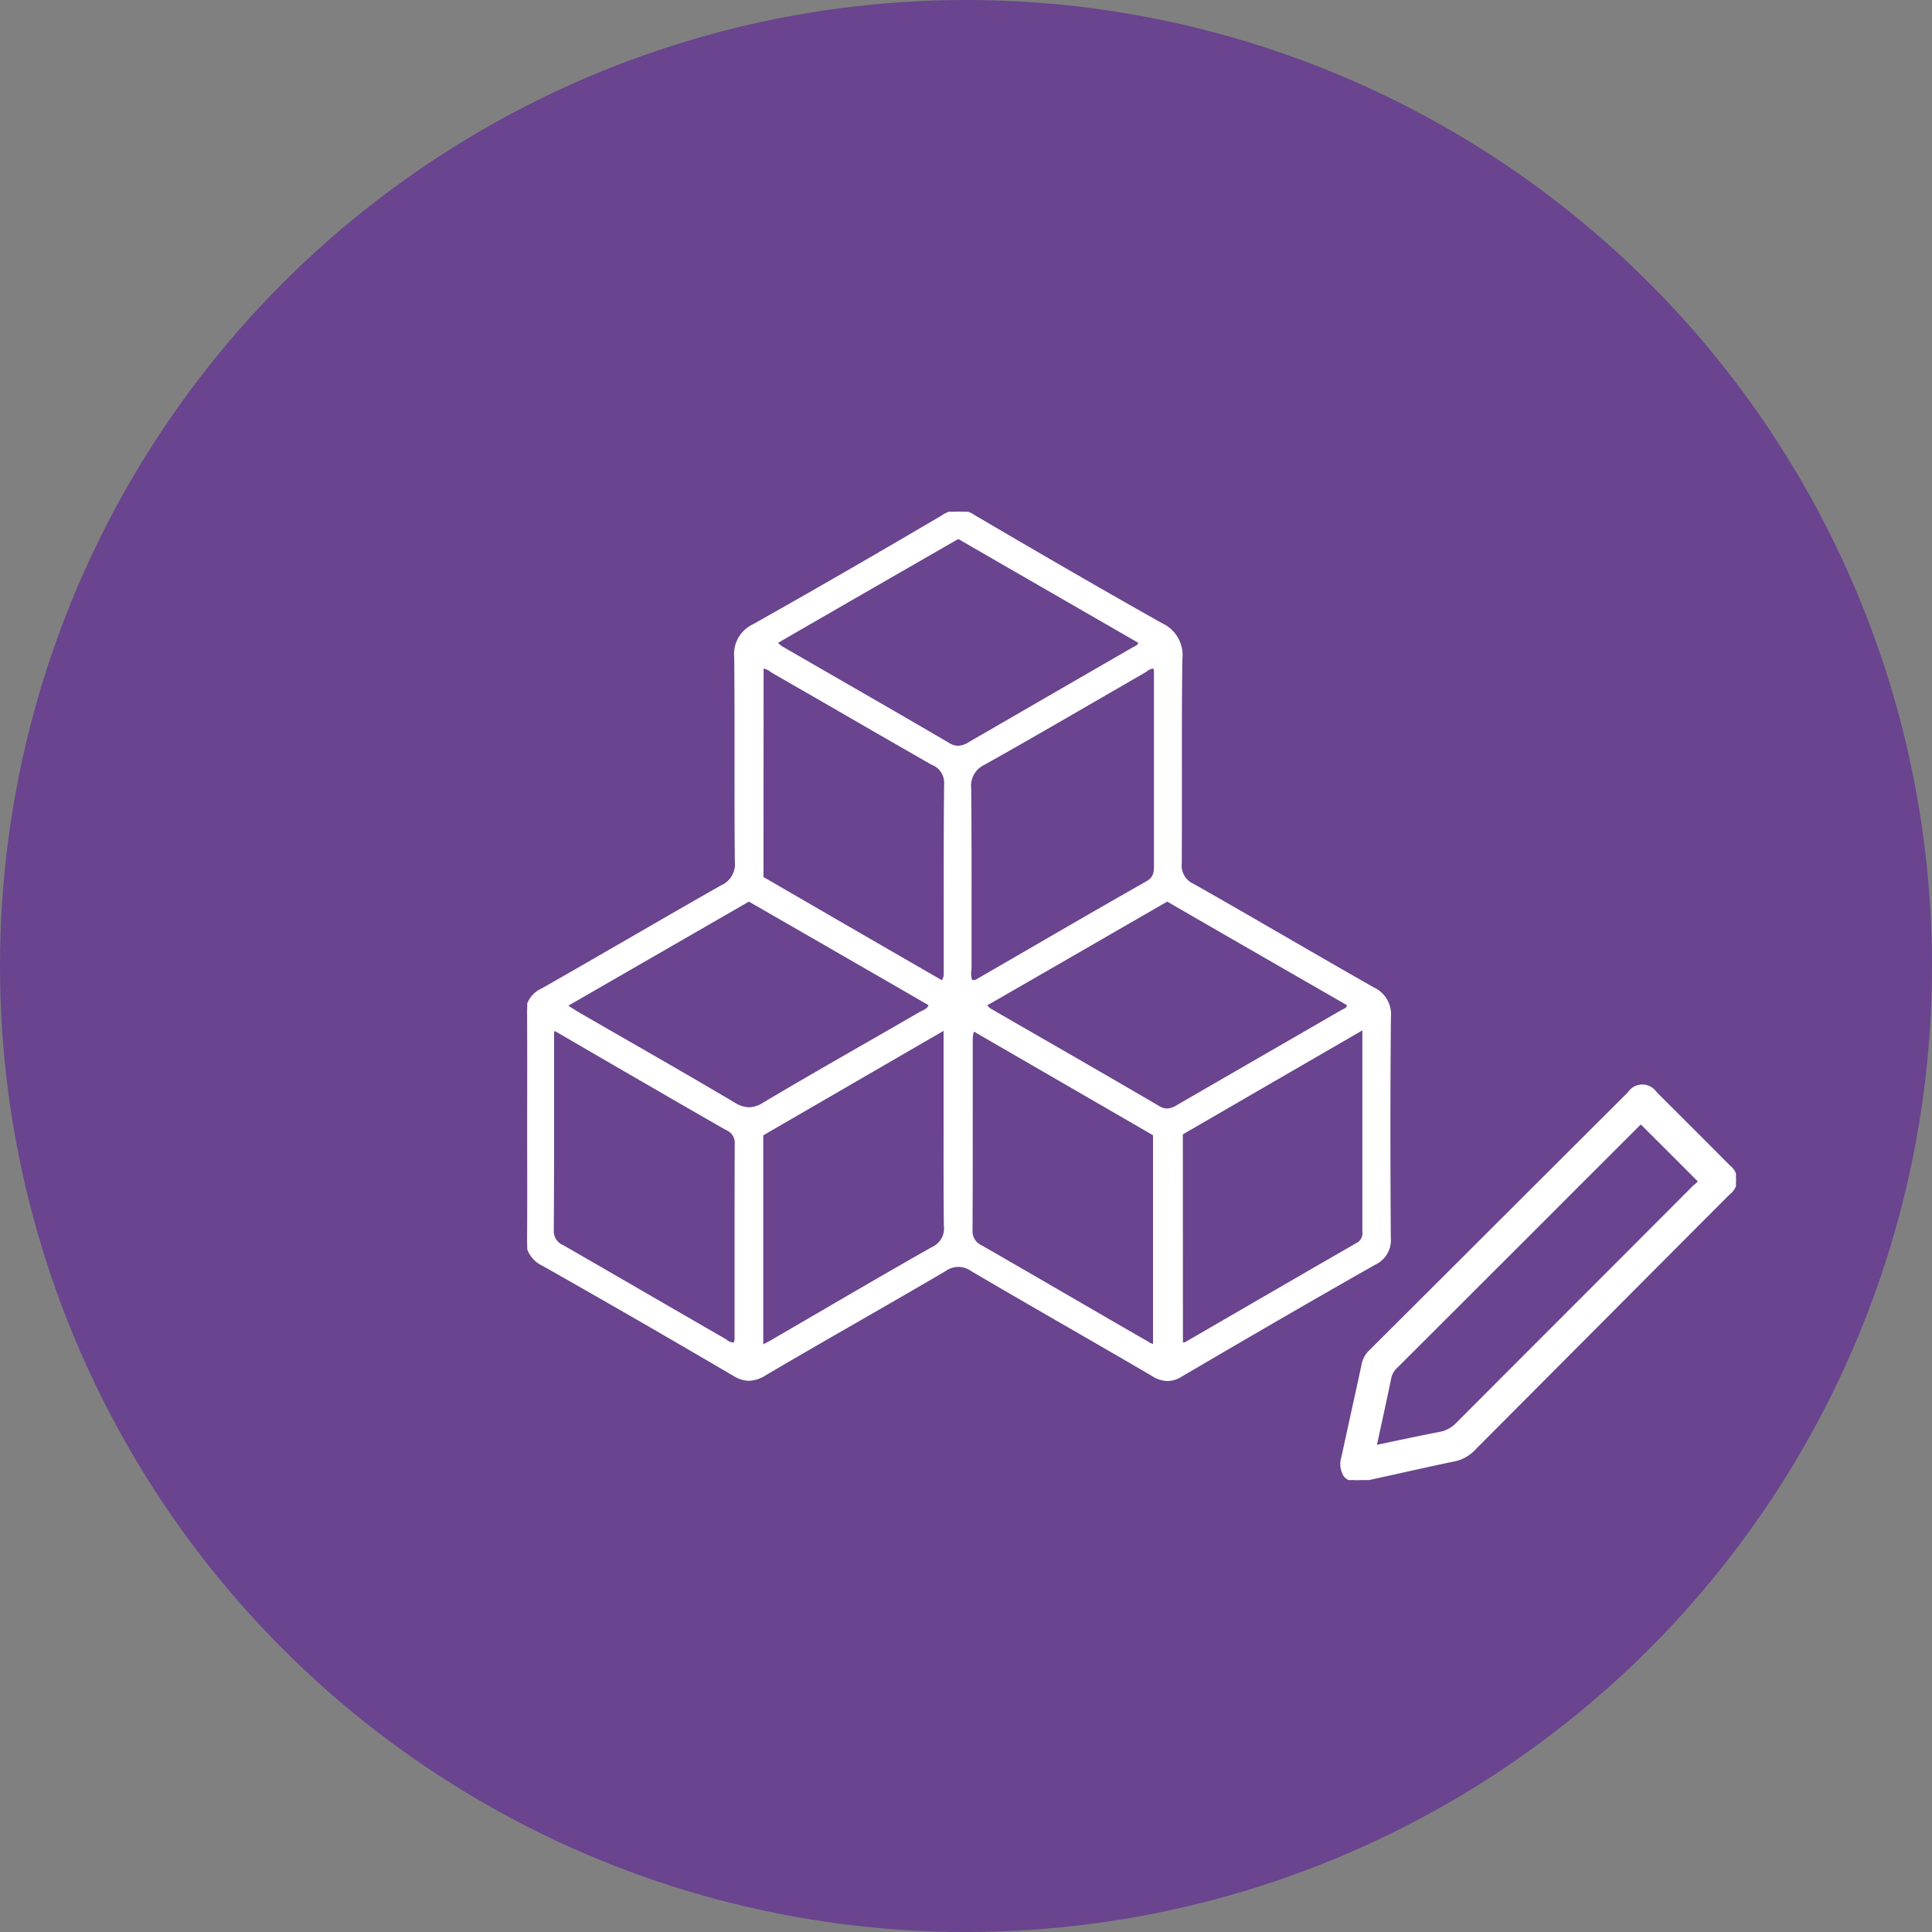 <svg xmlns="http://www.w3.org/2000/svg" xmlns:xlink="http://www.w3.org/1999/xlink" width="140" height="140" viewBox="0 0 140 140"><rect x="0" y="0" width="140" height="140" fill="#808080" stroke="none"/><defs><clipPath id="a"><rect width="87.588" height="70.167" fill="#fff" stroke="#fff" stroke-width="0.25"/></clipPath></defs><g transform="translate(-949 -4306)"><g transform="translate(295 347)"><circle cx="70" cy="70" r="70" transform="translate(654 3959)" fill="#6a448e"/></g><g transform="translate(987.206 4343.084)"><g transform="translate(0 0)" clip-path="url(#a)"><path d="M78.028,74.559a2.635,2.635,0,0,1-1.4.785c-2.164.448-4.319.948-6.483,1.414-1.285.276-1.854-.3-1.578-1.595.483-2.259.991-4.517,1.474-6.776a1.788,1.788,0,0,1,.517-.888q9.363-9.337,18.725-18.682c.707-.707,1.207-.707,1.914-.009q2.651,2.638,5.285,5.285c.733.733.733,1.224-.017,1.966-.776.767-13.8,13.846-18.441,18.5m12.13-23.665c-.026.017-.1.078-.172.138q-8.832,8.819-17.665,17.647a1.491,1.491,0,0,0-.4.776c-.336,1.629-.7,3.267-1.069,4.974,1.612-.336,3.164-.672,4.724-.974a2.332,2.332,0,0,0,1.276-.69Q85.4,64.192,93.969,55.627c.172-.172.4-.3.448-.474-1.422-1.431-2.828-2.828-4.259-4.259" transform="translate(-9.446 -6.657)" fill="#fff"/><path d="M69.576,76.95a1.155,1.155,0,0,1-.951-.382,1.679,1.679,0,0,1-.176-1.432c.241-1.13.493-2.278.737-3.388s.5-2.259.737-3.388a1.918,1.918,0,0,1,.55-.949q4.681-4.668,9.359-9.337T89.2,48.728a1.251,1.251,0,0,1,2.09-.009c1.755,1.747,3.534,3.525,5.285,5.286a1.557,1.557,0,0,1,.584,1.065,1.586,1.586,0,0,1-.6,1.078c-.654.647-10.085,10.114-15.72,15.77l-2.72,2.73a2.771,2.771,0,0,1-1.459.819c-1.289.267-2.6.557-3.86.838-.859.191-1.747.388-2.623.576A2.886,2.886,0,0,1,69.576,76.95ZM90.247,48.41a1.328,1.328,0,0,0-.871.495q-4.684,4.671-9.368,9.346t-9.357,9.336a1.651,1.651,0,0,0-.483.826c-.241,1.13-.494,2.278-.737,3.389s-.5,2.258-.737,3.387a1.477,1.477,0,0,0,.126,1.222.921.921,0,0,0,.756.289,2.638,2.638,0,0,0,.547-.065c.875-.188,1.762-.385,2.621-.576,1.265-.281,2.573-.571,3.863-.838a2.5,2.5,0,0,0,1.333-.75l2.72-2.731c5.635-5.657,15.067-15.124,15.722-15.772a1.376,1.376,0,0,0,.528-.9,1.346,1.346,0,0,0-.511-.888c-1.752-1.76-3.53-3.538-5.285-5.285A1.326,1.326,0,0,0,90.247,48.41ZM70.693,74.591l.041-.188.233-1.068c.294-1.347.571-2.619.836-3.905a1.6,1.6,0,0,1,.431-.839c3.538-3.527,7.128-7.117,10.6-10.588q3.532-3.531,7.064-7.06l.006-.006c.07-.061.152-.126.185-.148l.085-.057.072.072,1.427,1.425c.926.925,1.884,1.881,2.832,2.834l.052.053-.021.071a.876.876,0,0,1-.316.381c-.056.047-.113.1-.164.146-2.849,2.858-5.751,5.761-8.556,8.569S79.794,70,76.945,72.854a2.45,2.45,0,0,1-1.34.724c-1.156.224-2.285.461-3.481.713l-1.243.261ZM90.071,51.123Q86.539,54.65,83.01,58.18c-3.472,3.471-7.063,7.061-10.6,10.588a1.353,1.353,0,0,0-.363.715c-.265,1.285-.543,2.558-.836,3.905l-.192.88,1.054-.221c1.2-.252,2.327-.49,3.484-.714a2.214,2.214,0,0,0,1.21-.654c2.85-2.859,5.752-5.762,8.557-8.57s5.707-5.711,8.556-8.569c.058-.058.12-.11.179-.16a1.218,1.218,0,0,0,.206-.2c-.927-.932-1.863-1.866-2.769-2.77l-1.35-1.348Z" transform="translate(-9.446 -6.657)" fill="#fff"/><path d="M.019,44.572c0-2.69.034-5.371-.017-8.052a1.832,1.832,0,0,1,1.078-1.854c4.354-2.474,8.681-5.017,13.035-7.492a1.789,1.789,0,0,0,1.052-1.819c-.052-4.94.009-9.88-.043-14.811a2.25,2.25,0,0,1,1.285-2.276Q23.3,4.389,30.107.363A1.957,1.957,0,0,1,32.365.354C36.874,3,41.392,5.63,45.952,8.191a2.4,2.4,0,0,1,1.4,2.466c-.069,4.94-.009,9.88-.043,14.811a1.572,1.572,0,0,0,.931,1.612c4.362,2.474,8.681,5.017,13.035,7.492a2.03,2.03,0,0,1,1.19,2.043c-.052,5.328-.043,10.656-.009,15.984a1.834,1.834,0,0,1-1.06,1.854q-7.048,4-14.027,8.112a1.75,1.75,0,0,1-2.017-.034c-4.362-2.56-8.759-5.052-13.113-7.612a1.7,1.7,0,0,0-1.991,0c-4.319,2.535-8.69,4.992-13.009,7.535a1.9,1.9,0,0,1-2.241.052Q8.127,58.469,1.183,54.538A2.011,2.011,0,0,1,0,52.486c.069-2.629.017-5.268.017-7.914M45.426,11.234c-.328-.026-.543.207-.8.353-3.854,2.216-7.69,4.466-11.57,6.647a1.8,1.8,0,0,0-1.017,1.845c.043,4.285.017,8.569.026,12.854a2.358,2.358,0,0,0,.078,1.078.536.536,0,0,0,.543-.069c4.078-2.354,8.138-4.733,12.233-7.052a1.2,1.2,0,0,0,.621-1.267c-.009-4.586,0-9.173-.009-13.768a.986.986,0,0,0-.1-.621M30.081,34.106a1.007,1.007,0,0,0,.224-.759c0-4.543-.026-9.1.026-13.639a1.508,1.508,0,0,0-.966-1.483q-5.729-3.285-11.457-6.6c-.293-.164-.543-.422-.914-.4v15.3c4.371,2.535,8.7,5.043,13.087,7.569m-14.018-6c-4.423,2.552-8.811,5.078-13.328,7.681.448.284.767.491,1.095.681,3.707,2.138,7.423,4.25,11.1,6.431a1.862,1.862,0,0,0,2.207.034c3.75-2.233,7.552-4.371,11.328-6.561.276-.164.664-.224.75-.681Q22.675,31.9,16.063,28.106M30.3,37.4c-4.6,2.664-8.957,5.19-13.32,7.716V60.53c.267-.138.457-.224.638-.328,3.923-2.276,7.837-4.586,11.785-6.819a1.583,1.583,0,0,0,.914-1.638c-.034-3.293-.017-6.587-.017-9.88ZM45.47,60.418V45.107c-4.4-2.543-8.759-5.069-13.2-7.638a4.848,4.848,0,0,0-.112.681c-.009,4.638.009,9.268-.017,13.906a1.239,1.239,0,0,0,.733,1.216c4.009,2.3,8,4.638,12.009,6.949a.8.8,0,0,0,.586.2M33.124,35.744a2.93,2.93,0,0,0,.388.362c4.078,2.354,8.164,4.69,12.225,7.069a1.215,1.215,0,0,0,1.414-.078c3.957-2.293,7.931-4.578,11.889-6.871.207-.121.509-.164.474-.552q-6.53-3.763-13.139-7.569c-4.388,2.535-8.768,5.061-13.251,7.638M17.96,9.475a4.4,4.4,0,0,0,.448.379c4.035,2.336,8.087,4.647,12.113,7.009a1.332,1.332,0,0,0,1.535-.069q5.936-3.44,11.889-6.871c.2-.112.466-.181.457-.509-4.38-2.526-8.75-5.043-13.164-7.587C26.813,4.372,22.408,6.906,17.96,9.475M60.643,37.365C56.091,40,51.694,42.546,47.383,45.046V60.306c.155,0,.259.034.319-.009,4.147-2.4,8.294-4.811,12.449-7.2a.921.921,0,0,0,.491-.948V37.365m-58.727.069a1.645,1.645,0,0,0-.095.345c-.009,4.759.009,9.526-.026,14.285a1.23,1.23,0,0,0,.759,1.2C6.442,55.5,10.33,57.762,14.218,60c.25.147.474.4.845.293a1.54,1.54,0,0,0,.078-.345c.009-4.716,0-9.44.017-14.156a1.1,1.1,0,0,0-.681-1.095c-2.586-1.474-5.164-2.974-7.742-4.466-1.6-.931-3.2-1.862-4.819-2.8" transform="translate(0 0)" fill="#fff"/><path d="M46.4,62.993a2.2,2.2,0,0,1-1.112-.355c-2.122-1.245-4.287-2.495-6.38-3.7-2.21-1.276-4.5-2.595-6.733-3.91a1.573,1.573,0,0,0-1.865,0c-2.077,1.219-4.2,2.439-6.254,3.62-2.219,1.275-4.513,2.594-6.755,3.915a2.424,2.424,0,0,1-1.242.41,2.181,2.181,0,0,1-1.127-.358c-4.555-2.676-9.2-5.356-13.809-7.965A2.134,2.134,0,0,1-.123,52.483c.048-1.838.037-3.714.027-5.528,0-.781-.009-1.588-.009-2.383,0-.769,0-1.55.006-2.306.007-1.883.014-3.831-.023-5.744a1.95,1.95,0,0,1,1.141-1.965c2.176-1.237,4.383-2.512,6.517-3.745s4.341-2.509,6.518-3.746a1.668,1.668,0,0,0,.989-1.709c-.026-2.471-.024-4.982-.022-7.411s0-4.936-.022-7.4A2.37,2.37,0,0,1,16.346,8.16c4.406-2.48,8.886-5.065,13.7-7.9A2.079,2.079,0,0,1,32.428.246c4.032,2.367,8.8,5.148,13.585,7.836a2.536,2.536,0,0,1,1.46,2.576c-.04,2.849-.036,5.745-.033,8.546,0,2.054,0,4.177-.01,6.264a1.448,1.448,0,0,0,.867,1.5c2.242,1.271,4.508,2.582,6.7,3.85,2.074,1.2,4.219,2.439,6.336,3.643a2.148,2.148,0,0,1,1.253,2.153c-.046,4.725-.049,9.8-.009,15.982a1.956,1.956,0,0,1-1.124,1.963c-4.135,2.345-8.592,4.922-14.025,8.111A2,2,0,0,1,46.4,62.993ZM31.24,54.469a2.078,2.078,0,0,1,1.059.341c2.236,1.315,4.521,2.634,6.731,3.909,2.094,1.208,4.259,2.458,6.382,3.7a1.961,1.961,0,0,0,.986.321,1.765,1.765,0,0,0,.9-.286c5.434-3.19,9.892-5.768,14.028-8.113a1.719,1.719,0,0,0,1-1.744c-.04-6.18-.037-11.26.009-15.986a1.909,1.909,0,0,0-1.126-1.933c-2.118-1.2-4.264-2.444-6.338-3.644-2.191-1.267-4.457-2.578-6.7-3.848a1.7,1.7,0,0,1-.994-1.722c.015-2.085.012-4.208.01-6.261,0-2.8-.007-5.7.033-8.55A2.293,2.293,0,0,0,45.891,8.3C41.1,5.611,36.335,2.829,32.3.462A2.106,2.106,0,0,0,31.244.125,2.129,2.129,0,0,0,30.17.471c-4.812,2.84-9.294,5.426-13.7,7.907a2.128,2.128,0,0,0-1.221,2.166c.026,2.466.024,4.976.022,7.4s0,4.939.022,7.408a1.9,1.9,0,0,1-1.116,1.929C12,28.52,9.793,29.8,7.66,31.029s-4.341,2.509-6.518,3.746A1.713,1.713,0,0,0,.127,36.518c.037,1.916.03,3.865.023,5.75,0,.755-.006,1.536-.006,2.3,0,.794,0,1.6.009,2.381C.164,48.77.175,50.648.127,52.49a1.9,1.9,0,0,0,1.118,1.94C5.853,57.038,10.5,59.719,15.057,62.4a1.946,1.946,0,0,0,1,.323,2.2,2.2,0,0,0,1.115-.375c2.244-1.321,4.538-2.64,6.758-3.916,2.053-1.18,4.176-2.4,6.252-3.619A2.078,2.078,0,0,1,31.24,54.469ZM16.852,60.735V45.043l.062-.036,5.492-3.182c2.559-1.483,5.151-2.985,7.828-4.534l.188-.109v4.682q0,1.235,0,2.47c0,2.428-.006,4.939.019,7.408a1.706,1.706,0,0,1-.978,1.748c-2.81,1.589-5.65,3.245-8.4,4.846-1.11.647-2.258,1.317-3.387,1.972-.116.066-.234.125-.371.193-.082.041-.172.085-.272.137Zm.25-15.548V60.326l.093-.046c.133-.066.248-.124.358-.186,1.129-.655,2.276-1.324,3.386-1.971,2.747-1.6,5.587-3.258,8.4-4.848a1.459,1.459,0,0,0,.85-1.528c-.026-2.471-.023-4.982-.019-7.411q0-1.235,0-2.47V37.616c-2.61,1.511-5.141,2.977-7.64,4.426ZM45.373,60.553a.9.9,0,0,1-.483-.183l-.071-.044c-1.788-1.03-3.6-2.084-5.359-3.1-2.177-1.264-4.429-2.57-6.648-3.844a1.359,1.359,0,0,1-.8-1.324c.016-2.9.015-5.843.015-8.691,0-1.709,0-3.476,0-5.216a2.024,2.024,0,0,1,.057-.406c.017-.084.036-.179.057-.3l.031-.176.155.09,5.316,3.077L45.532,45l.062.036V60.518l-.1.022A.572.572,0,0,1,45.373,60.553ZM32.361,37.665c-.009.046-.018.088-.026.128a1.837,1.837,0,0,0-.052.356c0,1.739,0,3.506,0,5.215,0,2.848,0,5.792-.015,8.691a1.115,1.115,0,0,0,.67,1.107c2.219,1.274,4.471,2.581,6.649,3.845,1.756,1.019,3.571,2.073,5.361,3.1l.077.048a.77.77,0,0,0,.321.143V45.179l-7.821-4.526ZM14.892,60.446h0a1.027,1.027,0,0,1-.589-.237c-.051-.035-.1-.069-.148-.1-1.943-1.12-3.92-2.264-5.832-3.371s-3.888-2.25-5.832-3.371a1.357,1.357,0,0,1-.821-1.307c.023-3.173.023-6.4.023-9.523,0-1.561,0-3.176,0-4.763a.679.679,0,0,1,.05-.222c.015-.044.032-.093.05-.157l.044-.154.139.08q1.365.791,2.711,1.576L6.8,40.128l1.688.977c1.982,1.148,4.032,2.336,6.053,3.488a1.232,1.232,0,0,1,.744,1.2c-.01,2.83-.011,5.709-.012,8.494,0,1.856,0,3.776,0,5.662a.924.924,0,0,1-.053.272c-.011.035-.021.068-.028.1l-.017.072-.072.02A.762.762,0,0,1,14.892,60.446ZM1.988,37.62l-.005.016a.5.5,0,0,0-.037.142c0,1.587,0,3.2,0,4.762,0,3.122,0,6.351-.023,9.524a1.1,1.1,0,0,0,.7,1.089c1.944,1.121,3.921,2.265,5.832,3.371s3.888,2.25,5.832,3.371c.057.034.112.071.165.107a.822.822,0,0,0,.447.193.472.472,0,0,0,.07-.005l.012-.039a.713.713,0,0,0,.042-.2c0-1.887,0-3.806,0-5.662,0-2.785,0-5.665.012-8.494a.978.978,0,0,0-.617-.985c-2.024-1.153-4.074-2.341-6.056-3.49l-1.688-.977L4.564,39.118Q3.281,38.371,1.988,37.62ZM47.613,60.444c-.031,0-.063,0-.1-.006s-.084-.007-.132-.007h-.125V44.974l.062-.036q3.739-2.169,7.578-4.391l5.681-3.291.188-.109v15a1.045,1.045,0,0,1-.554,1.057c-2.665,1.531-5.37,3.1-7.986,4.615Q50,59.114,47.769,60.4A.275.275,0,0,1,47.613,60.444Zm-.1-.257.028,0a.7.7,0,0,0,.1,0l.006,0Q49.871,58.9,52.1,57.606c2.616-1.516,5.322-3.084,7.987-4.616a.8.8,0,0,0,.429-.84V37.582l-5.494,3.182q-3.814,2.208-7.516,4.354ZM46.361,43.494h0a1.336,1.336,0,0,1-.688-.211c-2.935-1.72-5.934-3.446-8.834-5.116q-1.695-.976-3.389-1.953a1.166,1.166,0,0,1-.239-.208c-.048-.049-.1-.1-.173-.172l-.12-.115.145-.083C37.075,33.328,41.286,30.9,46.312,28l.063-.036.063.036c2.805,1.619,5.641,3.252,8.384,4.831l4.755,2.738.056.032.006.065a.565.565,0,0,1-.417.611c-.043.02-.083.039-.119.06-1.979,1.147-4,2.31-5.945,3.436s-3.966,2.289-5.944,3.435A1.719,1.719,0,0,1,46.361,43.494ZM33.329,35.77l.06.061a1.01,1.01,0,0,0,.186.167q1.693.977,3.388,1.952c2.9,1.67,5.9,3.4,8.837,5.117a1.1,1.1,0,0,0,.561.177,1.465,1.465,0,0,0,.727-.255c1.979-1.147,3.995-2.31,5.945-3.436S57,37.265,58.976,36.119c.045-.026.093-.049.139-.07.173-.081.271-.135.276-.3l-4.695-2.7c-2.722-1.567-5.537-3.188-8.321-4.8C41.435,31.1,37.283,33.5,33.329,35.77ZM16.071,43.4h0a2.312,2.312,0,0,1-1.2-.4c-2.732-1.619-5.53-3.227-8.237-4.782Q5.2,37.4,3.767,36.576c-.274-.158-.541-.328-.879-.544l-.395-.251.179-.1,4.569-2.633C10.113,31.392,13.082,29.682,16,28l.062-.036.062.036,3.228,1.859c3.26,1.877,6.631,3.819,9.928,5.728l.077.044-.016.087a.909.909,0,0,1-.622.671c-.067.031-.131.061-.187.095-1.317.764-2.658,1.533-3.954,2.277-2.424,1.391-4.931,2.829-7.374,4.284A2.2,2.2,0,0,1,16.071,43.4ZM2.976,35.792l.046.03c.336.214.6.382.87.538q1.432.826,2.865,1.648c2.707,1.555,5.506,3.164,8.24,4.784a2.083,2.083,0,0,0,1.074.363h0a1.964,1.964,0,0,0,1.006-.328c2.444-1.455,4.952-2.894,7.377-4.286,1.3-.744,2.637-1.513,3.952-2.276.066-.039.138-.073.208-.106.205-.1.386-.18.46-.406-3.271-1.894-6.613-3.818-9.846-5.68L16.063,28.25c-2.9,1.673-5.846,3.37-8.7,5.013Zm27.136-1.524-.094-.054c-4.247-2.445-8.44-4.875-13.087-7.57l-.062-.036V11.118l.116-.008a1.208,1.208,0,0,1,.775.281c.071.047.139.092.209.131l3.821,2.2c2.5,1.443,5.092,2.935,7.638,4.395a1.623,1.623,0,0,1,1.028,1.593c-.039,3.407-.034,6.875-.029,10.229q0,1.7,0,3.408c0,.018,0,.036,0,.054a1.088,1.088,0,0,1-.251.782Zm-12.993-7.8c4.587,2.66,8.732,5.062,12.926,7.477a.835.835,0,0,0,.135-.537c0-.019,0-.038,0-.057q0-1.7,0-3.408c0-3.355-.01-6.824.029-10.232a1.381,1.381,0,0,0-.9-1.373c-2.547-1.46-5.136-2.952-7.639-4.4l-3.819-2.2c-.077-.043-.152-.093-.224-.141a1.215,1.215,0,0,0-.5-.236Zm15.23,7.719a.635.635,0,0,1-.258-.058l-.04-.018-.02-.039a1.613,1.613,0,0,1-.1-.854c.006-.093.011-.189.011-.281,0-1.428,0-2.88,0-4.285,0-2.808,0-5.712-.025-8.568a1.913,1.913,0,0,1,1.081-1.955c2.633-1.48,5.289-3.017,7.857-4.5,1.216-.7,2.473-1.431,3.712-2.143.063-.035.122-.076.185-.119a1.039,1.039,0,0,1,.689-.251l.057,0,.034.046a.815.815,0,0,1,.128.553c0,.048,0,.093,0,.137,0,2.3,0,4.636,0,6.892s0,4.587,0,6.881A1.32,1.32,0,0,1,44.979,27c-2.831,1.6-5.693,3.263-8.46,4.867-1.236.717-2.514,1.458-3.772,2.184A.769.769,0,0,1,32.349,34.183Zm-.115-.27a.354.354,0,0,0,.115.02.544.544,0,0,0,.272-.1c1.259-.727,2.537-1.468,3.773-2.184,2.768-1.605,5.631-3.265,8.462-4.869.52-.295.557-.634.557-1.159,0-2.293,0-4.625,0-6.881s0-4.59,0-6.887c0-.047,0-.1,0-.149a.683.683,0,0,0-.049-.348.915.915,0,0,0-.469.209c-.064.044-.131.089-.2.129-1.237.711-2.495,1.439-3.71,2.142-2.569,1.487-5.226,3.024-7.86,4.5a1.678,1.678,0,0,0-.954,1.735c.029,2.857.027,5.762.025,8.571,0,1.4,0,2.856,0,4.284,0,.1-.006.2-.012.3A1.534,1.534,0,0,0,32.233,33.913ZM31.216,17.2h0a1.5,1.5,0,0,1-.759-.23c-2.619-1.537-5.293-3.077-7.878-4.566-1.389-.8-2.825-1.627-4.235-2.443a2.145,2.145,0,0,1-.3-.246c-.049-.045-.1-.094-.164-.147l-.133-.115.152-.088c4.588-2.65,9.075-5.231,13.277-7.647l.062-.036,2.958,1.7q5.151,2.968,10.269,5.919l.061.035,0,.07a.6.6,0,0,1-.424.571c-.033.016-.065.033-.1.05L39.392,12.7c-2.385,1.377-4.852,2.8-7.274,4.205A1.814,1.814,0,0,1,31.216,17.2ZM18.172,9.5l.038.035a1.957,1.957,0,0,0,.264.217c1.406.814,2.842,1.641,4.23,2.441,2.586,1.489,5.26,3.029,7.879,4.566a1.261,1.261,0,0,0,.633.2h0a1.537,1.537,0,0,0,.776-.265c2.422-1.4,4.889-2.828,7.274-4.206l4.614-2.666c.035-.02.071-.038.108-.056.162-.081.263-.138.283-.274q-5.1-2.94-10.2-5.88L31.236,1.973C27.1,4.352,22.685,6.891,18.172,9.5Z" transform="translate(0 0)" fill="#fff"/></g></g></g></svg>